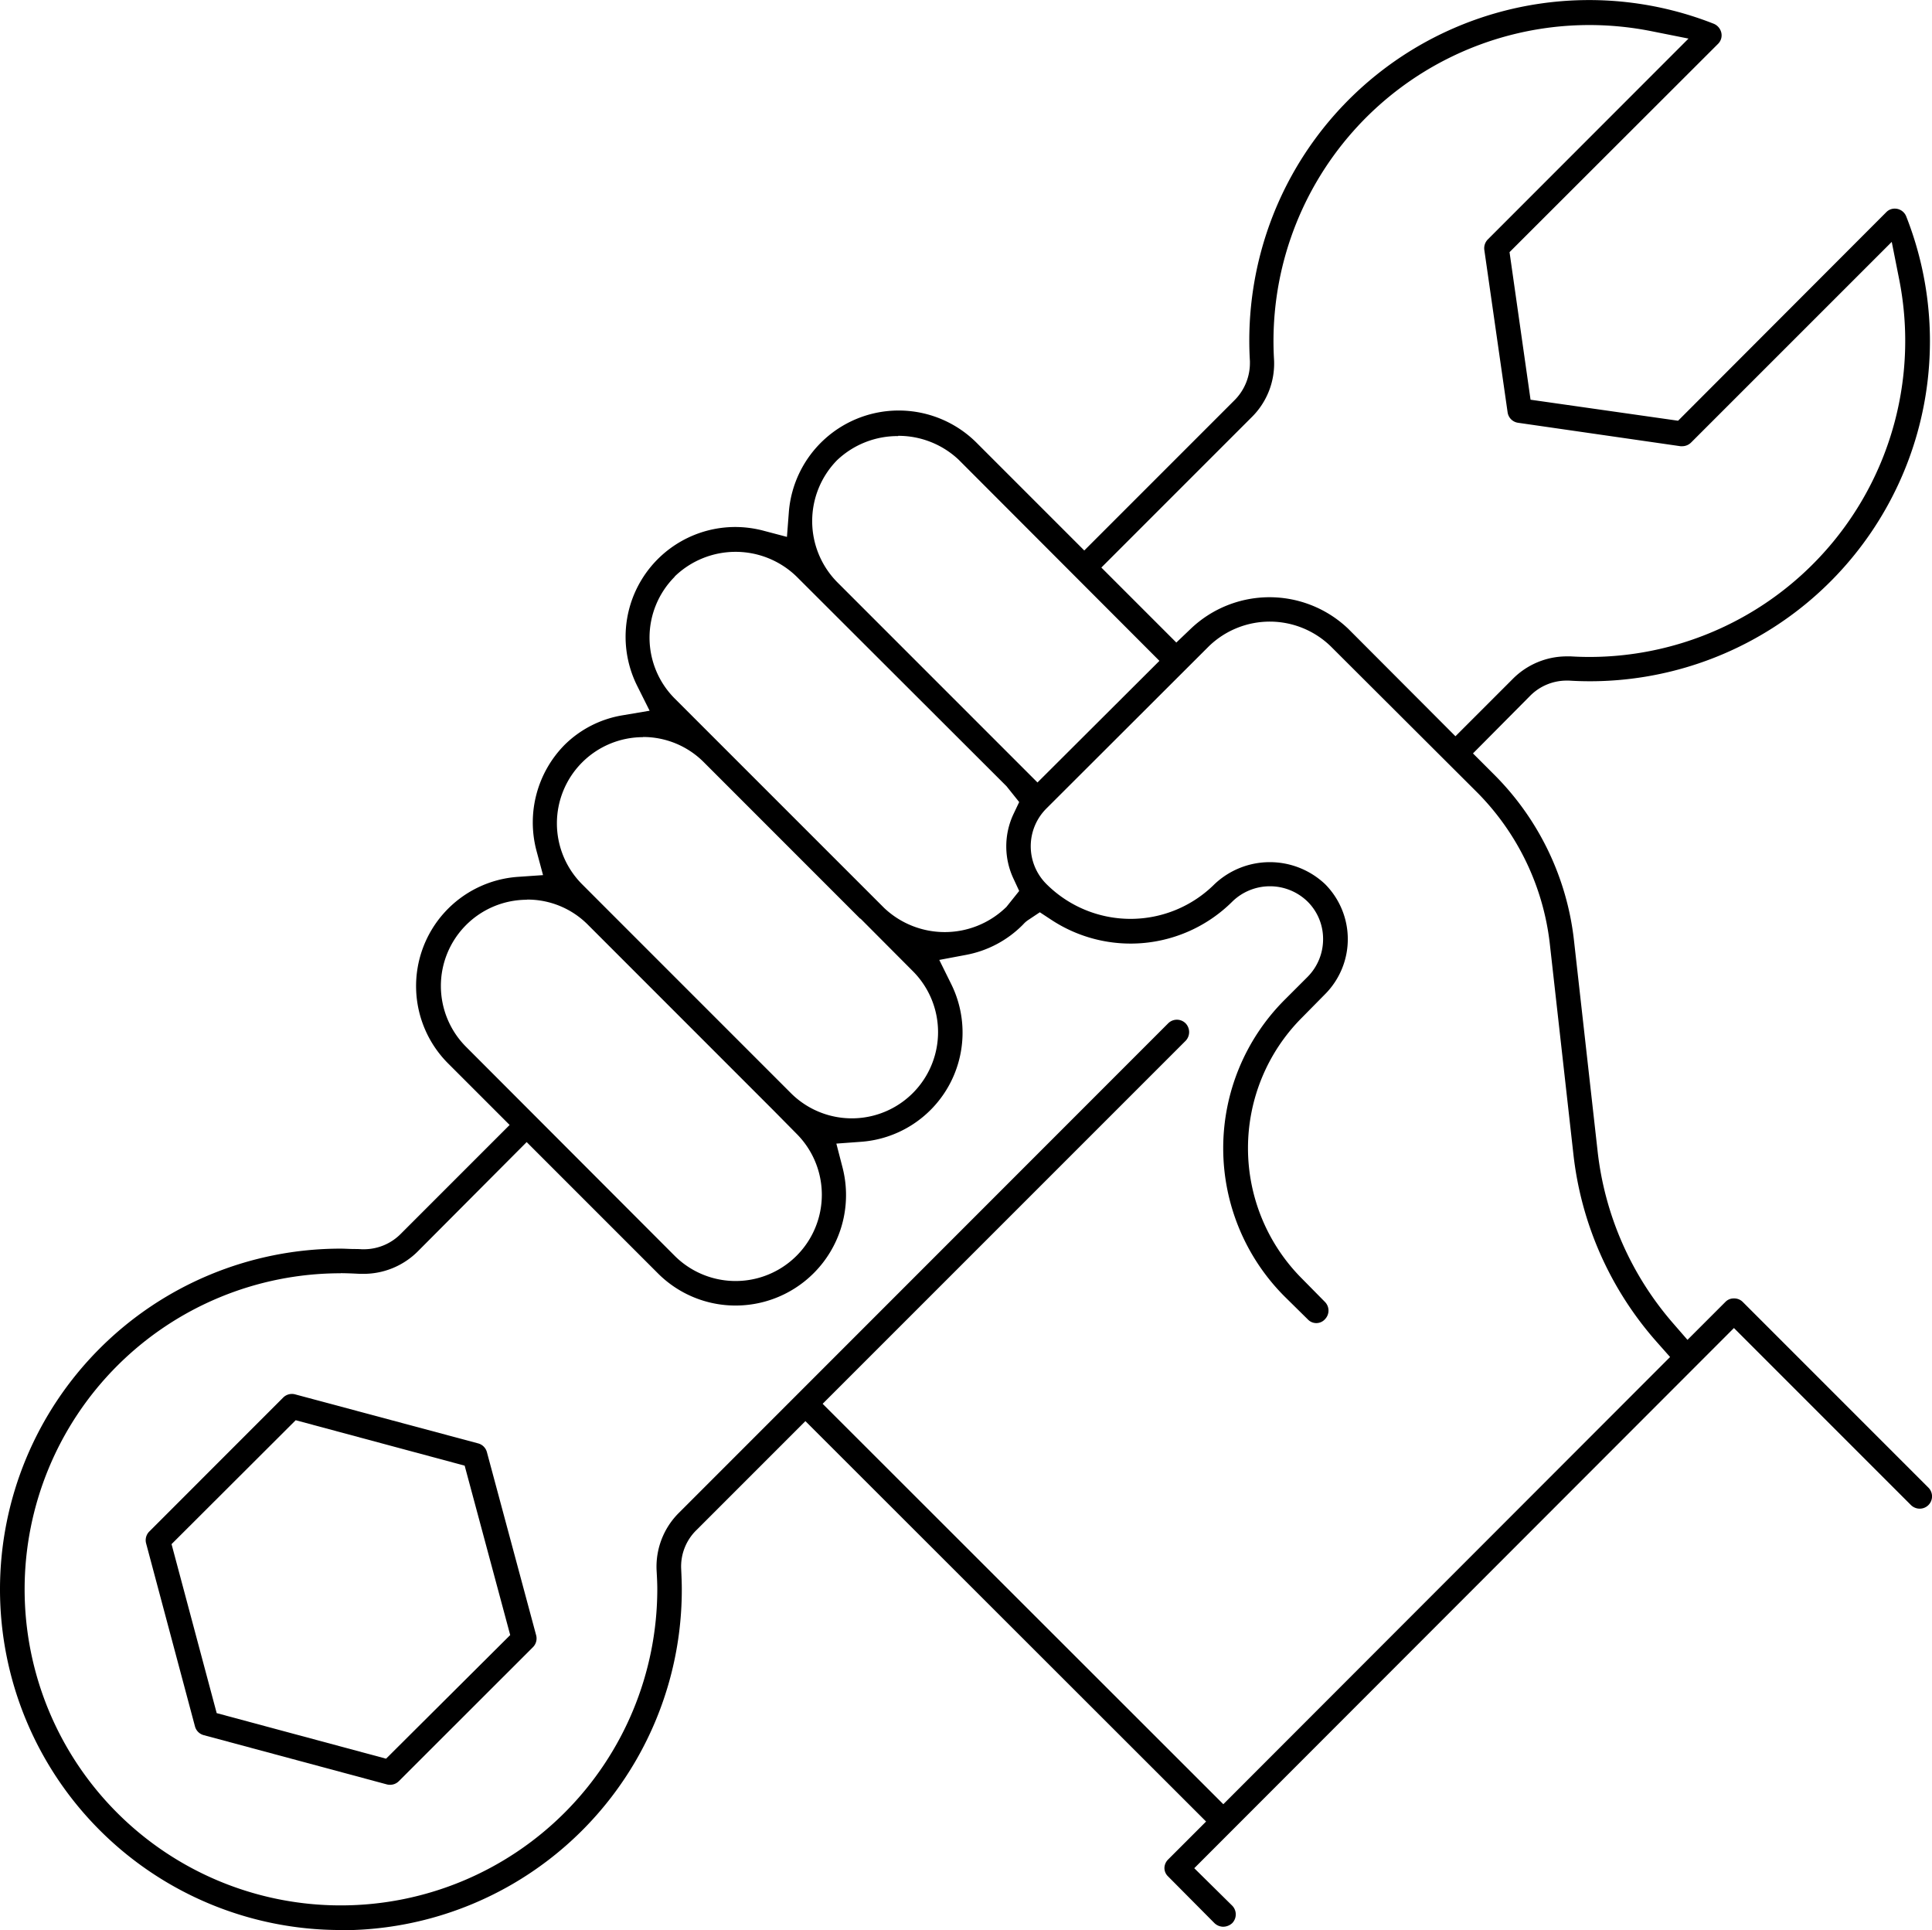 <svg xmlns="http://www.w3.org/2000/svg" viewBox="0 0 470.76 470.2"><title>t10</title><g id="Layer_2" data-name="Layer 2"><g id="Layer_1-2" data-name="Layer 1"><path d="M95,434.82a2.76,2.76,0,0,1-.75-.1l-44.62-12a3,3,0,0,1-2.12-2.12L35.6,376a3,3,0,0,1,.78-2.89L69,340.48a3,3,0,0,1,2.13-.88,2.86,2.86,0,0,1,.77.1l44.62,11.95a3,3,0,0,1,2.12,2.12l12,44.62a3,3,0,0,1-.78,2.9L97.18,433.94a3,3,0,0,1-2.12.88Zm-53.2-58.63,11,41.17,41.27,11.1,30.25-30.12-11.1-41.27L72.05,346Z"/><path d="M83,470.2a83,83,0,0,1,0-166c.91,0,1.78.06,2.63.08s1.68,0,2.53.07h.52a12.66,12.66,0,0,0,9.07-3.85l26.43-26.43-14.82-14.82a26.67,26.67,0,0,1,16.89-45.63l6.07-.42-1.58-5.87a26.91,26.91,0,0,1,6.87-25.9,26.11,26.11,0,0,1,14-7.15l6.68-1.13-3-6a26.74,26.74,0,0,1,23.86-38.76,27.05,27.05,0,0,1,6.8.88l5.8,1.53.46-6A26.85,26.85,0,0,1,238,107.91l26.2,26.2,36.58-36.58a12.82,12.82,0,0,0,3.78-9.3V88a83.48,83.48,0,0,1,5.59-35.45A82.78,82.78,0,0,1,417.53,5.77,3.1,3.1,0,0,1,419.43,8a2.9,2.9,0,0,1-.8,2.68L367.82,61.43l5.12,35.95,35.95,5.12,50.73-50.81a2.91,2.91,0,0,1,1-.67,3,3,0,0,1,3.87,1.73,82.85,82.85,0,0,1-77,113.22c-1.73,0-3.48-.05-5.21-.16h-.57a12.53,12.53,0,0,0-9,3.84l-13.8,13.9,5.44,5.44A67.7,67.7,0,0,1,383.51,229l5.76,51.37a76.84,76.84,0,0,0,18.39,42l3.52,4.05,9.24-9.24a2.78,2.78,0,0,1,2-.85h.13a2.91,2.91,0,0,1,2.09.85l45.28,45.28a3,3,0,0,1-2.14,5.09,3.08,3.08,0,0,1-2.16-.89l-43.12-43.12L291,455.14l9.26,9.14a3.05,3.05,0,0,1,0,4.23,3.29,3.29,0,0,1-2.23.89,3.14,3.14,0,0,1-2.13-.9l-11.31-11.39a2.82,2.82,0,0,1-.86-2,3,3,0,0,1,.9-2.09l9.25-9.25-97.63-97.55-26.45,26.45a12.37,12.37,0,0,0-3.82,9.58c.08,1.76.15,3.36.15,5a82.95,82.95,0,0,1-82.92,83Zm0-160a77,77,0,0,0,0,154h.24a77.11,77.11,0,0,0,76.92-77c0-1.59-.09-3.12-.17-4.6a18.48,18.48,0,0,1,5.48-14.08L284.66,249.29a3,3,0,0,1,4.21,0,3.07,3.07,0,0,1,0,4.3L200.45,342l97.63,97.55L406.94,330.6l-3.12-3.52a82.79,82.79,0,0,1-20.45-46l-5.76-51.36a62.37,62.37,0,0,0-17.49-36.48l-35.87-35.78a21.33,21.33,0,0,0-29.64-.06L254.94,197a13,13,0,0,0,0,18.34,29,29,0,0,0,41,.06,19.61,19.61,0,0,1,26.94,0,19,19,0,0,1,0,26.8l-5.63,5.71a45,45,0,0,0,0,63.6l5.58,5.66a3,3,0,0,1,0,4.24l-.13.14a2.83,2.83,0,0,1-4-.08l-5.77-5.69a51.13,51.13,0,0,1,0-72.11l5.68-5.68a13,13,0,0,0,3.78-9.21,12.79,12.79,0,0,0-3.82-9.17,13.13,13.13,0,0,0-18.26,0,35.13,35.13,0,0,1-44.17,4.46l-2.77-1.82-2.76,1.84a6.32,6.32,0,0,0-1.19,1l-.15.16a26.24,26.24,0,0,1-13.92,7.39l-6.48,1.22,2.92,5.91a26.67,26.67,0,0,1-22,38.4l-6,.44,1.5,5.8a26.91,26.91,0,0,1-26,33.65,26.71,26.71,0,0,1-19.08-7.94l-31.88-31.88-26.49,26.59a18.68,18.68,0,0,1-13.3,5.51c-.28,0-.57,0-.85,0-1.33-.07-3.26-.16-4.63-.16Zm45.27-91A21,21,0,0,0,113.53,255l50.85,50.93a21,21,0,0,0,29.72-29.71l-5.58-5.65-45.3-45.31a20.74,20.74,0,0,0-14.74-6.1Zm28.37-39.61a21,21,0,0,0-14.81,35.83L147.4,221l45.3,45.3a21,21,0,0,0,29.72-29.71L209.68,223.8h-.09l-38.13-38.14A20.88,20.88,0,0,0,156.64,179.55Zm7.68-39a21,21,0,0,0,.07,29.57l51.06,51.05a21.47,21.47,0,0,0,29.5,0l.26-.24,3.13-3.91L247,214.17a18.5,18.5,0,0,1,0-15.95l1.34-2.82-3.09-3.86-51.16-51.08a21.33,21.33,0,0,0-29.64-.06Zm54.52-34.35A21.39,21.39,0,0,0,204.09,112l-.13.12a21.19,21.19,0,0,0,0,29.67l48.84,48.84L282.51,161,233.59,112A21.39,21.39,0,0,0,218.84,106.18Zm135.8,73.13,13.94-13.94a18.54,18.54,0,0,1,13.15-5.52c.32,0,.64,0,1,0,1.49.09,3,.14,4.56.14a77,77,0,0,0,75.48-91.95l-1.82-9.17-48.86,48.85a3.08,3.08,0,0,1-2.19.93,2.83,2.83,0,0,1-.41,0L369.91,103a3,3,0,0,1-2.56-2.55l-5.68-39.61a3.06,3.06,0,0,1,.89-2.54L411.43,9.4l-9.18-1.83a77.65,77.65,0,0,0-15-1.47c-1.53,0-3.08.05-4.6.14a77,77,0,0,0-72.21,81.42,18.34,18.34,0,0,1-5.47,14l-36.61,36.61,18.27,18.27,3.53-3.37a27.79,27.79,0,0,1,38.34,0Z"/></g></g></svg>